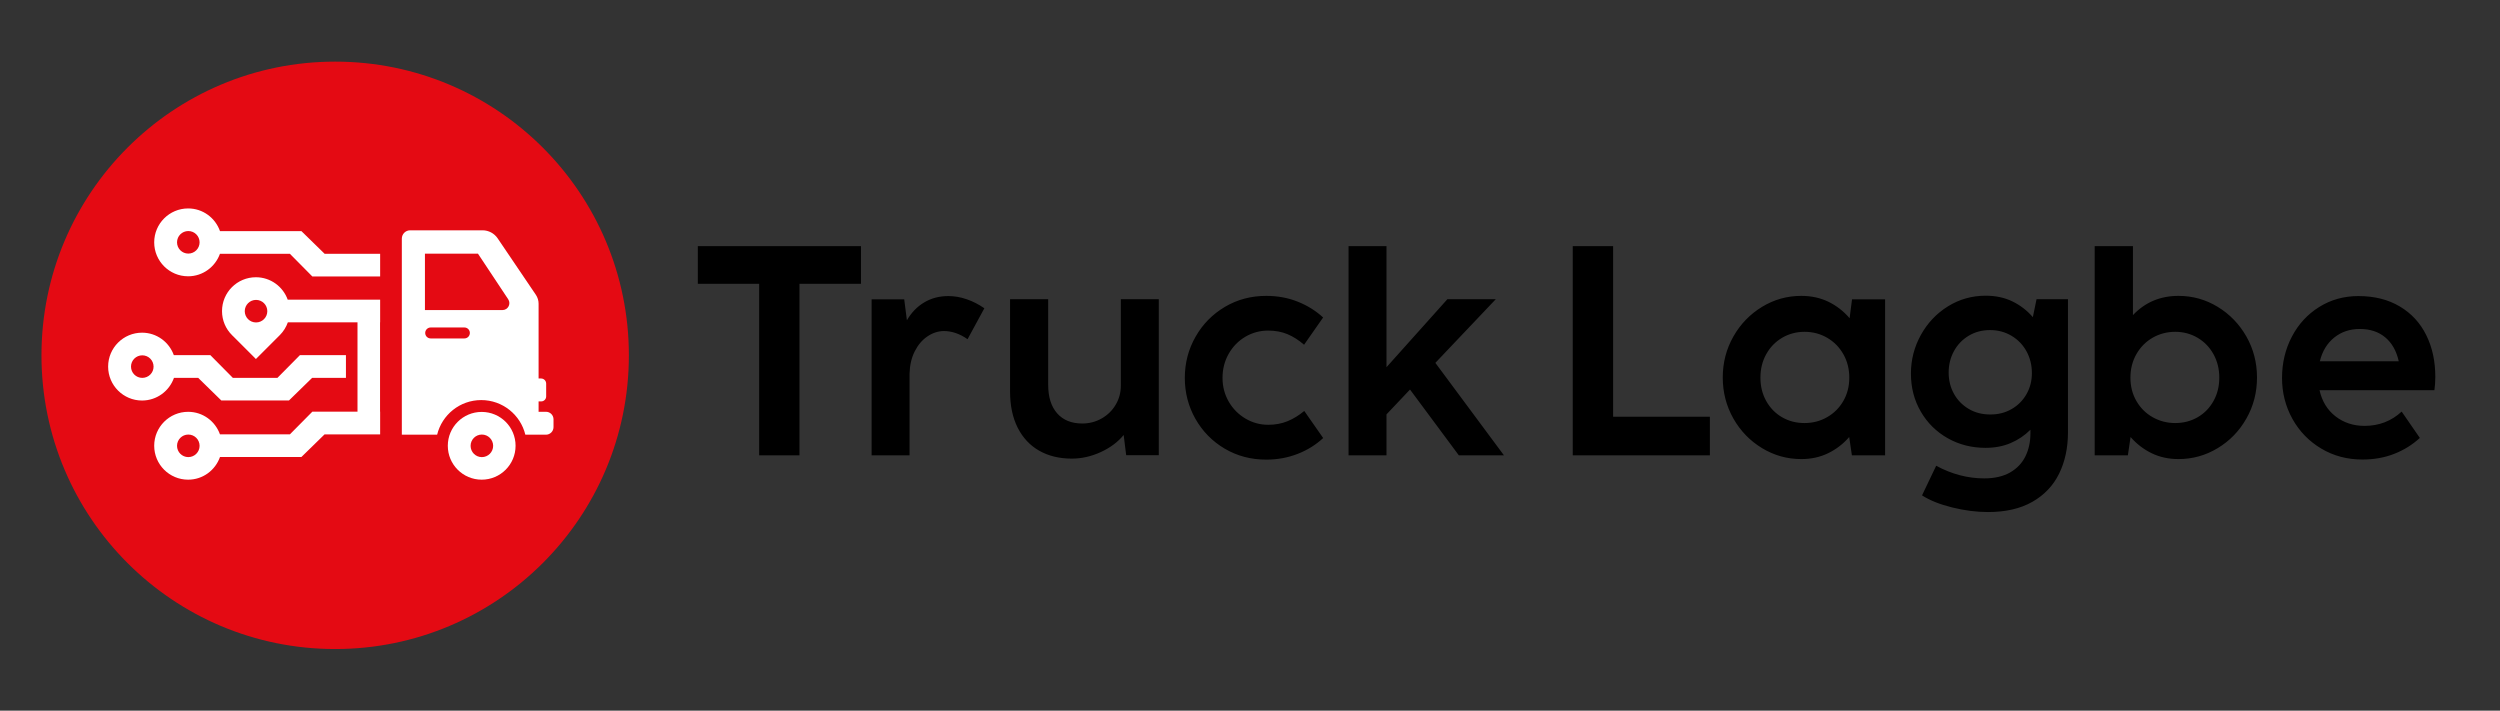 <svg width="197" height="56" viewBox="0 0 197 56" fill="none" xmlns="http://www.w3.org/2000/svg">
<rect x="0" y="0" width="197" height="56" fill="#333333" stroke="none"/>
<path d="M63.002 35.88H59.821V22.366H54.988V19.397H67.845V22.366H62.998V35.88H63.002ZM76.16 23.575C76.646 23.74 77.114 23.977 77.567 24.291L76.243 26.73C75.631 26.298 75.005 26.086 74.365 26.086C73.911 26.093 73.479 26.237 73.073 26.514C72.666 26.791 72.335 27.183 72.08 27.687C71.824 28.191 71.691 28.777 71.673 29.439V35.88H68.683V23.585H71.252L71.464 25.24C71.81 24.64 72.26 24.168 72.821 23.834C73.379 23.499 74.016 23.33 74.728 23.33C75.196 23.33 75.674 23.409 76.16 23.575ZM88.322 23.575H91.312V35.87H88.743L88.545 34.276C88.092 34.83 87.491 35.279 86.739 35.625C85.987 35.97 85.228 36.139 84.461 36.139C83.475 36.139 82.619 35.931 81.885 35.513C81.154 35.096 80.589 34.488 80.19 33.696C79.791 32.901 79.593 31.955 79.593 30.85V23.575H82.597V30.321C82.597 31.293 82.835 32.041 83.306 32.574C83.777 33.106 84.439 33.372 85.281 33.372C85.836 33.372 86.347 33.239 86.814 32.973C87.278 32.707 87.649 32.347 87.915 31.893C88.185 31.44 88.322 30.94 88.322 30.393V23.575ZM96.508 35.355C95.529 34.776 94.763 33.995 94.201 33.009C93.644 32.023 93.363 30.947 93.363 29.781C93.363 28.608 93.644 27.525 94.209 26.536C94.77 25.546 95.543 24.762 96.519 24.183C97.497 23.603 98.584 23.315 99.779 23.315C100.671 23.315 101.495 23.466 102.254 23.769C103.013 24.071 103.683 24.485 104.262 25.017L102.761 27.166C102.34 26.799 101.902 26.521 101.448 26.331C100.995 26.144 100.491 26.05 99.933 26.05C99.286 26.05 98.685 26.212 98.134 26.536C97.584 26.86 97.145 27.309 96.821 27.878C96.497 28.45 96.335 29.083 96.335 29.778C96.335 30.465 96.501 31.091 96.828 31.656C97.156 32.221 97.598 32.663 98.149 32.987C98.699 33.311 99.296 33.473 99.937 33.473C100.491 33.473 100.998 33.38 101.455 33.192C101.912 33.005 102.351 32.736 102.776 32.383L104.266 34.517C103.693 35.049 103.024 35.467 102.258 35.765C101.491 36.064 100.671 36.218 99.793 36.218C98.58 36.222 97.487 35.931 96.508 35.355ZM118.511 35.88H114.956L111.109 30.695L109.256 32.653V35.88H106.266V19.397H109.256V28.936L114.056 23.575H117.87L113.106 28.594L118.511 35.88ZM134.739 35.88H123.933V19.397H127.114V32.84H134.739V35.88ZM145.94 23.585H148.545V35.88H145.929L145.717 34.437C145.249 34.977 144.695 35.402 144.062 35.711C143.428 36.021 142.719 36.175 141.939 36.175C140.827 36.175 139.798 35.888 138.848 35.312C137.898 34.736 137.146 33.959 136.588 32.977C136.034 31.994 135.753 30.918 135.753 29.745C135.753 28.572 136.034 27.497 136.592 26.514C137.149 25.532 137.905 24.755 138.851 24.179C139.798 23.603 140.827 23.315 141.939 23.315C142.737 23.315 143.453 23.474 144.09 23.783C144.727 24.096 145.281 24.528 145.749 25.075L145.94 23.585ZM143.979 32.872C144.518 32.563 144.943 32.138 145.256 31.595C145.569 31.052 145.724 30.44 145.724 29.76C145.724 29.08 145.569 28.464 145.256 27.91C144.943 27.36 144.518 26.928 143.979 26.615C143.439 26.302 142.845 26.147 142.194 26.147C141.554 26.147 140.967 26.305 140.435 26.615C139.902 26.928 139.485 27.36 139.179 27.91C138.873 28.461 138.722 29.076 138.722 29.76C138.722 30.44 138.873 31.055 139.179 31.602C139.485 32.149 139.902 32.577 140.427 32.879C140.956 33.185 141.543 33.336 142.194 33.336C142.845 33.336 143.439 33.182 143.979 32.872ZM160.48 23.575H162.956V34.063C162.956 35.29 162.722 36.377 162.258 37.323C161.793 38.27 161.088 39.011 160.145 39.547C159.203 40.083 158.04 40.349 156.655 40.349C155.741 40.349 154.799 40.227 153.827 39.986C152.855 39.745 152.067 39.428 151.456 39.036L152.571 36.701C153.798 37.366 155.061 37.697 156.36 37.697C157.173 37.697 157.853 37.539 158.397 37.23C158.94 36.917 159.343 36.492 159.606 35.956C159.868 35.42 159.998 34.815 159.998 34.142V33.862C159.545 34.315 159.023 34.668 158.433 34.916C157.843 35.168 157.184 35.29 156.457 35.29C155.371 35.29 154.378 35.038 153.485 34.535C152.593 34.031 151.88 33.333 151.362 32.44C150.841 31.548 150.581 30.548 150.581 29.436C150.581 28.349 150.844 27.335 151.366 26.392C151.888 25.449 152.6 24.697 153.5 24.139C154.399 23.582 155.389 23.301 156.468 23.301C157.249 23.301 157.951 23.448 158.569 23.747C159.188 24.046 159.728 24.46 160.189 24.992L160.48 23.575ZM158.519 32.232C159.019 31.944 159.411 31.548 159.692 31.052C159.973 30.555 160.113 30.004 160.113 29.404C160.113 28.777 159.973 28.205 159.692 27.691C159.411 27.176 159.019 26.766 158.512 26.464C158.008 26.162 157.443 26.01 156.817 26.01C156.191 26.01 155.63 26.158 155.133 26.457C154.637 26.755 154.248 27.158 153.971 27.669C153.694 28.18 153.554 28.741 153.554 29.353C153.554 29.972 153.694 30.53 153.971 31.03C154.248 31.53 154.637 31.926 155.133 32.221C155.63 32.516 156.191 32.66 156.817 32.66C157.454 32.667 158.019 32.523 158.519 32.232ZM174.754 24.179C175.7 24.755 176.452 25.532 177.014 26.514C177.571 27.497 177.852 28.572 177.852 29.745C177.852 30.918 177.575 31.998 177.017 32.977C176.463 33.959 175.711 34.736 174.758 35.312C173.808 35.888 172.779 36.175 171.667 36.175C170.886 36.175 170.177 36.021 169.544 35.711C168.911 35.402 168.36 34.977 167.889 34.437L167.676 35.88H165.061V19.397H168.076V24.83C169.029 23.823 170.228 23.315 171.667 23.315C172.779 23.315 173.808 23.603 174.754 24.179ZM173.174 32.879C173.703 32.574 174.117 32.149 174.423 31.602C174.729 31.055 174.88 30.44 174.88 29.76C174.88 29.08 174.729 28.464 174.423 27.91C174.117 27.36 173.7 26.928 173.167 26.615C172.635 26.302 172.048 26.147 171.408 26.147C170.76 26.147 170.163 26.305 169.623 26.615C169.083 26.928 168.659 27.36 168.346 27.91C168.033 28.461 167.878 29.076 167.878 29.76C167.878 30.44 168.033 31.052 168.346 31.595C168.659 32.138 169.083 32.566 169.623 32.872C170.163 33.178 170.756 33.336 171.408 33.336C172.059 33.336 172.646 33.182 173.174 32.879ZM182.778 30.742C182.972 31.616 183.393 32.307 184.037 32.807C184.681 33.308 185.448 33.559 186.329 33.559C187.463 33.559 188.438 33.185 189.251 32.433L190.683 34.509C190.097 35.049 189.424 35.467 188.661 35.765C187.898 36.064 187.063 36.211 186.157 36.211C184.959 36.211 183.879 35.923 182.915 35.348C181.947 34.772 181.191 33.991 180.644 33.009C180.097 32.023 179.824 30.947 179.824 29.781C179.824 28.601 180.083 27.518 180.598 26.532C181.112 25.546 181.832 24.765 182.749 24.193C183.667 23.618 184.699 23.33 185.84 23.33C187.099 23.33 188.186 23.603 189.1 24.147C190.014 24.69 190.712 25.442 191.187 26.406C191.666 27.367 191.903 28.468 191.903 29.702C191.903 30.076 191.878 30.425 191.831 30.746H182.778V30.742ZM183.94 26.597C183.379 27.047 182.998 27.669 182.803 28.468H189.021C188.841 27.655 188.488 27.029 187.959 26.586C187.431 26.144 186.765 25.924 185.959 25.924C185.174 25.921 184.502 26.147 183.94 26.597Z" fill="black"/>
<path d="M26.411 51.144C13.63 51.144 3.268 40.781 3.268 28C3.268 15.219 13.63 4.856 26.411 4.856C39.192 4.856 49.555 15.219 49.555 28C49.555 40.781 39.192 51.144 26.411 51.144Z" fill="#E40A13"/>
<path d="M37.957 32.459C36.482 32.459 35.287 33.653 35.287 35.128C35.287 36.604 36.482 37.798 37.957 37.798C39.432 37.798 40.627 36.604 40.627 35.128C40.63 33.653 39.432 32.459 37.957 32.459ZM37.971 36.021C37.478 36.021 37.083 35.621 37.083 35.132C37.083 34.639 37.482 34.243 37.971 34.243C38.464 34.243 38.86 34.643 38.86 35.132C38.86 35.621 38.461 36.021 37.971 36.021Z" fill="white"/>
<path d="M43.024 32.448H42.473C42.462 32.448 42.451 32.451 42.441 32.455V32.444V32.404V31.631H42.646C42.862 31.631 43.038 31.455 43.038 31.239V30.228C43.038 30.005 42.858 29.825 42.635 29.825H42.441V24.434V23.927C42.441 23.679 42.365 23.438 42.228 23.233L39.213 18.778C38.947 18.386 38.501 18.148 38.026 18.148H33.485H32.319C31.956 18.148 31.664 18.444 31.664 18.803V32.444V32.462V34.254H34.446C34.827 32.689 36.237 31.526 37.921 31.526C39.605 31.526 41.016 32.689 41.397 34.254H42.444V34.247C42.455 34.25 42.466 34.254 42.477 34.254H43.02C43.347 34.254 43.617 33.988 43.617 33.657V33.034C43.614 32.71 43.347 32.448 43.024 32.448ZM36.594 26.669H33.938C33.697 26.669 33.506 26.475 33.506 26.237C33.506 26 33.701 25.805 33.938 25.805H36.594C36.835 25.805 37.025 26 37.025 26.237C37.025 26.475 36.835 26.669 36.594 26.669ZM39.591 24.434H33.485V19.987H37.662L40.048 23.585C40.289 23.949 40.026 24.434 39.591 24.434Z" fill="white"/>
<path d="M23.752 18.213H17.336C16.969 17.173 15.991 16.425 14.825 16.425C13.35 16.425 12.151 17.623 12.151 19.098C12.151 20.573 13.346 21.772 14.825 21.772C15.983 21.772 16.962 21.03 17.333 19.998H22.842L24.612 21.786H29.955V19.998H25.58L23.752 18.213ZM14.839 19.983C14.346 19.983 13.95 19.584 13.95 19.095C13.95 18.602 14.35 18.206 14.839 18.206C15.332 18.206 15.728 18.605 15.728 19.095C15.728 19.584 15.329 19.983 14.839 19.983Z" fill="white"/>
<path d="M13.709 29.774H15.616L17.433 31.551V31.555H17.437H22.773L24.597 29.774H27.26V27.986H23.633L21.863 29.774H18.347L16.577 27.986H13.698C13.328 26.957 12.353 26.215 11.194 26.215C9.719 26.215 8.521 27.41 8.521 28.889C8.521 30.364 9.719 31.562 11.194 31.562C12.363 31.559 13.342 30.81 13.709 29.774ZM11.212 29.777C10.719 29.777 10.323 29.378 10.323 28.889C10.323 28.396 10.723 28 11.212 28C11.705 28 12.101 28.399 12.101 28.889C12.104 29.378 11.705 29.777 11.212 29.777Z" fill="white"/>
<path d="M20.165 21.847C18.689 21.847 17.495 23.042 17.495 24.517C17.495 25.255 17.793 25.92 18.276 26.402L20.165 28.291L22.054 26.402C22.334 26.122 22.547 25.78 22.683 25.399H28.171V32.437H24.616L22.845 34.225H17.333C16.962 33.192 15.987 32.451 14.825 32.451C13.35 32.451 12.151 33.649 12.151 35.124C12.151 36.6 13.346 37.798 14.825 37.798C15.991 37.798 16.969 37.05 17.336 36.01H23.752L25.576 34.228H28.167H29.948H29.955V32.44H29.948V25.402H29.955V23.614H22.672C22.302 22.585 21.32 21.847 20.165 21.847ZM20.175 25.409C19.682 25.409 19.287 25.01 19.287 24.521C19.287 24.031 19.686 23.632 20.175 23.632C20.668 23.632 21.064 24.031 21.064 24.521C21.064 25.01 20.668 25.409 20.175 25.409ZM14.839 36.02C14.346 36.02 13.95 35.621 13.95 35.132C13.95 34.639 14.35 34.243 14.839 34.243C15.332 34.243 15.728 34.642 15.728 35.132C15.728 35.621 15.329 36.02 14.839 36.02Z" fill="white"/>
</svg>
